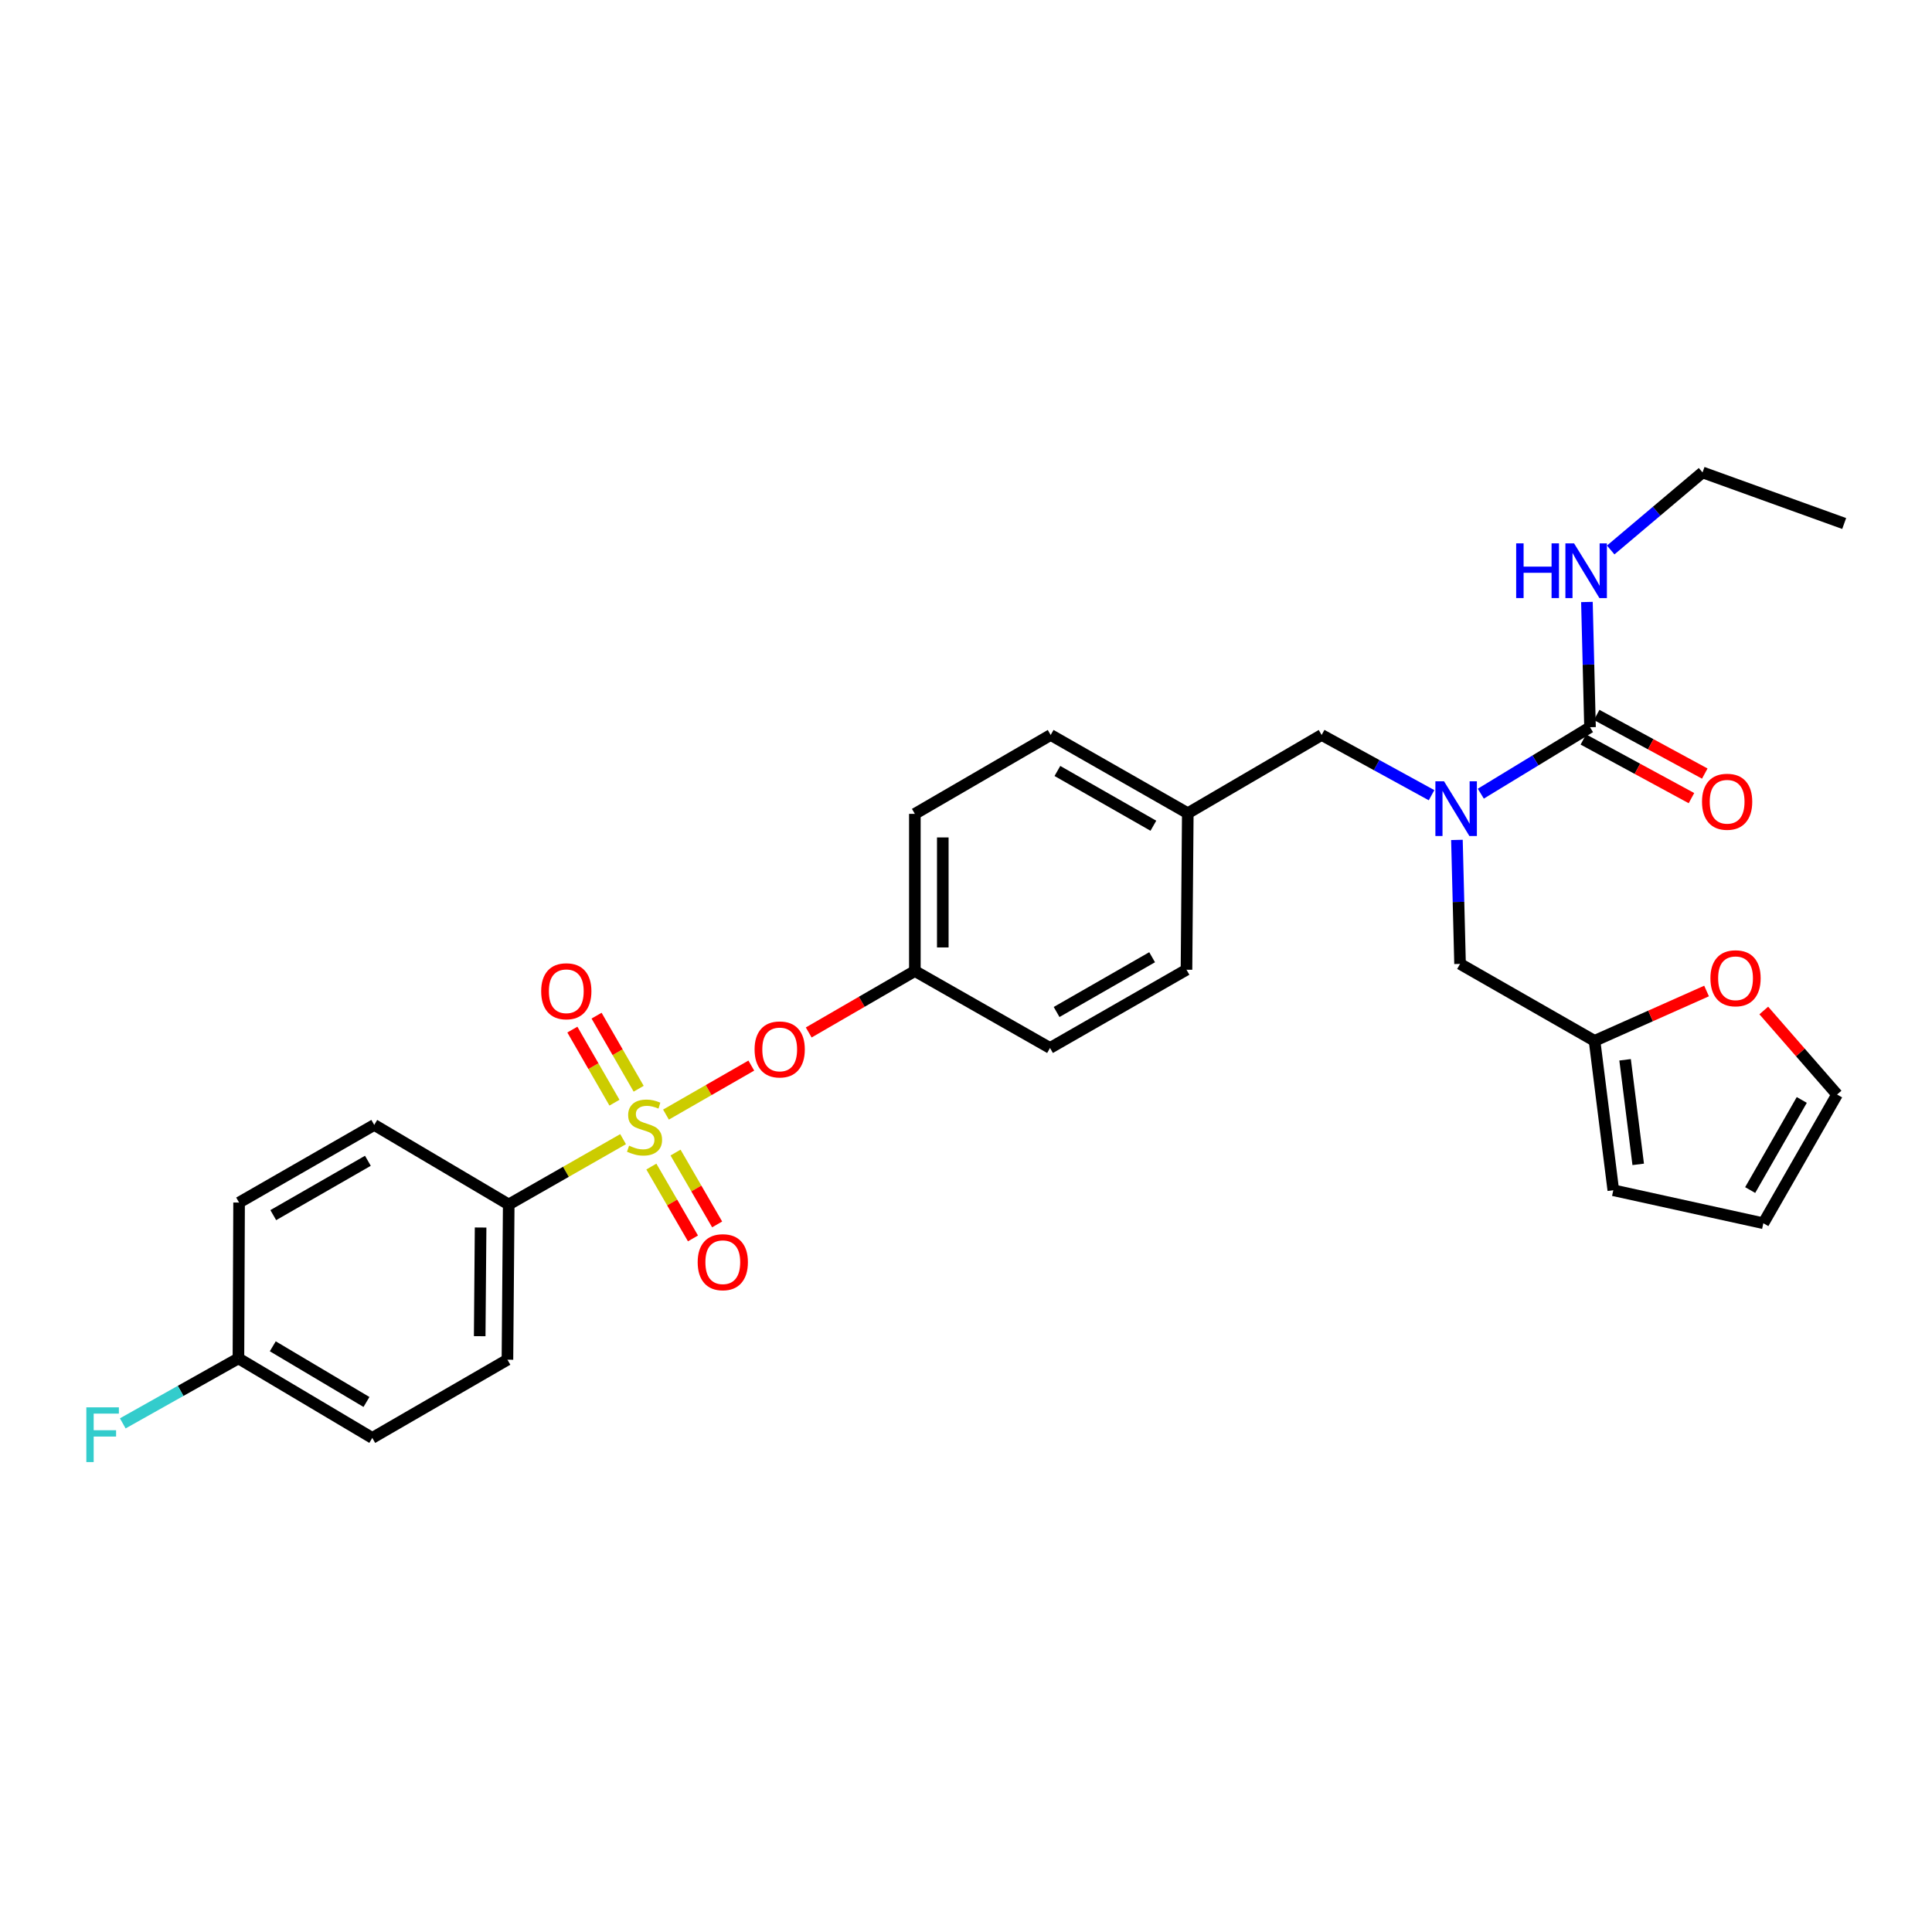 <?xml version='1.0' encoding='iso-8859-1'?>
<svg version='1.1' baseProfile='full'
              xmlns='http://www.w3.org/2000/svg'
                      xmlns:rdkit='http://www.rdkit.org/xml'
                      xmlns:xlink='http://www.w3.org/1999/xlink'
                  xml:space='preserve'
width='1000px' height='1000px' viewBox='0 0 1000 1000'>
<!-- END OF HEADER -->
<rect style='opacity:1.0;fill:#FFFFFF;stroke:none' width='1000' height='1000' x='0' y='0'> </rect>
<path class='bond-2' d='M 344.709,576.912 L 366.791,564.228' style='fill:none;fill-rule:evenodd;stroke:#CCCC00;stroke-width:6px;stroke-linecap:butt;stroke-linejoin:miter;stroke-opacity:1' />
<path class='bond-2' d='M 366.791,564.228 L 388.874,551.544' style='fill:none;fill-rule:evenodd;stroke:#FF0000;stroke-width:6px;stroke-linecap:butt;stroke-linejoin:miter;stroke-opacity:1' />
<path class='bond-3' d='M 322.508,589.627 L 292.912,606.529' style='fill:none;fill-rule:evenodd;stroke:#CCCC00;stroke-width:6px;stroke-linecap:butt;stroke-linejoin:miter;stroke-opacity:1' />
<path class='bond-3' d='M 292.912,606.529 L 263.315,623.43' style='fill:none;fill-rule:evenodd;stroke:#000000;stroke-width:6px;stroke-linecap:butt;stroke-linejoin:miter;stroke-opacity:1' />
<path class='bond-4' d='M 337.144,603.809 L 347.913,622.405' style='fill:none;fill-rule:evenodd;stroke:#CCCC00;stroke-width:6px;stroke-linecap:butt;stroke-linejoin:miter;stroke-opacity:1' />
<path class='bond-4' d='M 347.913,622.405 L 358.681,641' style='fill:none;fill-rule:evenodd;stroke:#FF0000;stroke-width:6px;stroke-linecap:butt;stroke-linejoin:miter;stroke-opacity:1' />
<path class='bond-4' d='M 349.655,596.564 L 360.424,615.159' style='fill:none;fill-rule:evenodd;stroke:#CCCC00;stroke-width:6px;stroke-linecap:butt;stroke-linejoin:miter;stroke-opacity:1' />
<path class='bond-4' d='M 360.424,615.159 L 371.193,633.754' style='fill:none;fill-rule:evenodd;stroke:#FF0000;stroke-width:6px;stroke-linecap:butt;stroke-linejoin:miter;stroke-opacity:1' />
<path class='bond-5' d='M 330.573,563.529 L 319.677,544.616' style='fill:none;fill-rule:evenodd;stroke:#CCCC00;stroke-width:6px;stroke-linecap:butt;stroke-linejoin:miter;stroke-opacity:1' />
<path class='bond-5' d='M 319.677,544.616 L 308.781,525.703' style='fill:none;fill-rule:evenodd;stroke:#FF0000;stroke-width:6px;stroke-linecap:butt;stroke-linejoin:miter;stroke-opacity:1' />
<path class='bond-5' d='M 318.045,570.746 L 307.149,551.833' style='fill:none;fill-rule:evenodd;stroke:#CCCC00;stroke-width:6px;stroke-linecap:butt;stroke-linejoin:miter;stroke-opacity:1' />
<path class='bond-5' d='M 307.149,551.833 L 296.254,532.92' style='fill:none;fill-rule:evenodd;stroke:#FF0000;stroke-width:6px;stroke-linecap:butt;stroke-linejoin:miter;stroke-opacity:1' />
<path class='bond-0' d='M 822.989,376.405 L 794.726,393.604' style='fill:none;fill-rule:evenodd;stroke:#000000;stroke-width:6px;stroke-linecap:butt;stroke-linejoin:miter;stroke-opacity:1' />
<path class='bond-0' d='M 794.726,393.604 L 766.464,410.803' style='fill:none;fill-rule:evenodd;stroke:#0000FF;stroke-width:6px;stroke-linecap:butt;stroke-linejoin:miter;stroke-opacity:1' />
<path class='bond-10' d='M 819.542,382.759 L 847.518,397.934' style='fill:none;fill-rule:evenodd;stroke:#000000;stroke-width:6px;stroke-linecap:butt;stroke-linejoin:miter;stroke-opacity:1' />
<path class='bond-10' d='M 847.518,397.934 L 875.494,413.11' style='fill:none;fill-rule:evenodd;stroke:#FF0000;stroke-width:6px;stroke-linecap:butt;stroke-linejoin:miter;stroke-opacity:1' />
<path class='bond-10' d='M 826.435,370.05 L 854.412,385.226' style='fill:none;fill-rule:evenodd;stroke:#000000;stroke-width:6px;stroke-linecap:butt;stroke-linejoin:miter;stroke-opacity:1' />
<path class='bond-10' d='M 854.412,385.226 L 882.388,400.401' style='fill:none;fill-rule:evenodd;stroke:#FF0000;stroke-width:6px;stroke-linecap:butt;stroke-linejoin:miter;stroke-opacity:1' />
<path class='bond-14' d='M 822.989,376.405 L 822.188,343.996' style='fill:none;fill-rule:evenodd;stroke:#000000;stroke-width:6px;stroke-linecap:butt;stroke-linejoin:miter;stroke-opacity:1' />
<path class='bond-14' d='M 822.188,343.996 L 821.388,311.587' style='fill:none;fill-rule:evenodd;stroke:#0000FF;stroke-width:6px;stroke-linecap:butt;stroke-linejoin:miter;stroke-opacity:1' />
<path class='bond-1' d='M 740.971,411.599 L 712.527,396.01' style='fill:none;fill-rule:evenodd;stroke:#0000FF;stroke-width:6px;stroke-linecap:butt;stroke-linejoin:miter;stroke-opacity:1' />
<path class='bond-1' d='M 712.527,396.01 L 684.082,380.421' style='fill:none;fill-rule:evenodd;stroke:#000000;stroke-width:6px;stroke-linecap:butt;stroke-linejoin:miter;stroke-opacity:1' />
<path class='bond-7' d='M 754.103,434.742 L 754.912,466.83' style='fill:none;fill-rule:evenodd;stroke:#0000FF;stroke-width:6px;stroke-linecap:butt;stroke-linejoin:miter;stroke-opacity:1' />
<path class='bond-7' d='M 754.912,466.83 L 755.72,498.917' style='fill:none;fill-rule:evenodd;stroke:#000000;stroke-width:6px;stroke-linecap:butt;stroke-linejoin:miter;stroke-opacity:1' />
<path class='bond-17' d='M 418.592,534.405 L 446.061,518.5' style='fill:none;fill-rule:evenodd;stroke:#FF0000;stroke-width:6px;stroke-linecap:butt;stroke-linejoin:miter;stroke-opacity:1' />
<path class='bond-17' d='M 446.061,518.5 L 473.53,502.596' style='fill:none;fill-rule:evenodd;stroke:#000000;stroke-width:6px;stroke-linecap:butt;stroke-linejoin:miter;stroke-opacity:1' />
<path class='bond-15' d='M 263.315,623.43 L 262.649,703.783' style='fill:none;fill-rule:evenodd;stroke:#000000;stroke-width:6px;stroke-linecap:butt;stroke-linejoin:miter;stroke-opacity:1' />
<path class='bond-15' d='M 248.758,635.363 L 248.291,691.61' style='fill:none;fill-rule:evenodd;stroke:#000000;stroke-width:6px;stroke-linecap:butt;stroke-linejoin:miter;stroke-opacity:1' />
<path class='bond-16' d='M 263.315,623.43 L 193.71,582.258' style='fill:none;fill-rule:evenodd;stroke:#000000;stroke-width:6px;stroke-linecap:butt;stroke-linejoin:miter;stroke-opacity:1' />
<path class='bond-6' d='M 825.342,538.748 L 755.72,498.917' style='fill:none;fill-rule:evenodd;stroke:#000000;stroke-width:6px;stroke-linecap:butt;stroke-linejoin:miter;stroke-opacity:1' />
<path class='bond-8' d='M 825.342,538.748 L 854.329,525.845' style='fill:none;fill-rule:evenodd;stroke:#000000;stroke-width:6px;stroke-linecap:butt;stroke-linejoin:miter;stroke-opacity:1' />
<path class='bond-8' d='M 854.329,525.845 L 883.316,512.942' style='fill:none;fill-rule:evenodd;stroke:#FF0000;stroke-width:6px;stroke-linecap:butt;stroke-linejoin:miter;stroke-opacity:1' />
<path class='bond-11' d='M 825.342,538.748 L 835.045,616.073' style='fill:none;fill-rule:evenodd;stroke:#000000;stroke-width:6px;stroke-linecap:butt;stroke-linejoin:miter;stroke-opacity:1' />
<path class='bond-11' d='M 841.143,548.547 L 847.934,602.674' style='fill:none;fill-rule:evenodd;stroke:#000000;stroke-width:6px;stroke-linecap:butt;stroke-linejoin:miter;stroke-opacity:1' />
<path class='bond-12' d='M 912.93,523.026 L 931.898,544.774' style='fill:none;fill-rule:evenodd;stroke:#FF0000;stroke-width:6px;stroke-linecap:butt;stroke-linejoin:miter;stroke-opacity:1' />
<path class='bond-12' d='M 931.898,544.774 L 950.867,566.523' style='fill:none;fill-rule:evenodd;stroke:#000000;stroke-width:6px;stroke-linecap:butt;stroke-linejoin:miter;stroke-opacity:1' />
<path class='bond-9' d='M 684.082,380.421 L 614.798,420.918' style='fill:none;fill-rule:evenodd;stroke:#000000;stroke-width:6px;stroke-linecap:butt;stroke-linejoin:miter;stroke-opacity:1' />
<path class='bond-13' d='M 835.045,616.073 L 912.707,633.149' style='fill:none;fill-rule:evenodd;stroke:#000000;stroke-width:6px;stroke-linecap:butt;stroke-linejoin:miter;stroke-opacity:1' />
<path class='bond-31' d='M 950.867,566.523 L 912.707,633.149' style='fill:none;fill-rule:evenodd;stroke:#000000;stroke-width:6px;stroke-linecap:butt;stroke-linejoin:miter;stroke-opacity:1' />
<path class='bond-31' d='M 932.597,569.332 L 905.885,615.97' style='fill:none;fill-rule:evenodd;stroke:#000000;stroke-width:6px;stroke-linecap:butt;stroke-linejoin:miter;stroke-opacity:1' />
<path class='bond-27' d='M 833.7,284.666 L 857.464,264.596' style='fill:none;fill-rule:evenodd;stroke:#0000FF;stroke-width:6px;stroke-linecap:butt;stroke-linejoin:miter;stroke-opacity:1' />
<path class='bond-27' d='M 857.464,264.596 L 881.229,244.526' style='fill:none;fill-rule:evenodd;stroke:#000000;stroke-width:6px;stroke-linecap:butt;stroke-linejoin:miter;stroke-opacity:1' />
<path class='bond-20' d='M 262.649,703.783 L 192.69,744.264' style='fill:none;fill-rule:evenodd;stroke:#000000;stroke-width:6px;stroke-linecap:butt;stroke-linejoin:miter;stroke-opacity:1' />
<path class='bond-21' d='M 193.71,582.258 L 123.75,622.442' style='fill:none;fill-rule:evenodd;stroke:#000000;stroke-width:6px;stroke-linecap:butt;stroke-linejoin:miter;stroke-opacity:1' />
<path class='bond-21' d='M 190.417,600.822 L 141.445,628.951' style='fill:none;fill-rule:evenodd;stroke:#000000;stroke-width:6px;stroke-linecap:butt;stroke-linejoin:miter;stroke-opacity:1' />
<path class='bond-23' d='M 473.53,502.596 L 473.53,421.256' style='fill:none;fill-rule:evenodd;stroke:#000000;stroke-width:6px;stroke-linecap:butt;stroke-linejoin:miter;stroke-opacity:1' />
<path class='bond-23' d='M 487.988,490.395 L 487.988,433.457' style='fill:none;fill-rule:evenodd;stroke:#000000;stroke-width:6px;stroke-linecap:butt;stroke-linejoin:miter;stroke-opacity:1' />
<path class='bond-24' d='M 473.53,502.596 L 543.489,542.427' style='fill:none;fill-rule:evenodd;stroke:#000000;stroke-width:6px;stroke-linecap:butt;stroke-linejoin:miter;stroke-opacity:1' />
<path class='bond-18' d='M 614.798,420.918 L 543.827,380.421' style='fill:none;fill-rule:evenodd;stroke:#000000;stroke-width:6px;stroke-linecap:butt;stroke-linejoin:miter;stroke-opacity:1' />
<path class='bond-18' d='M 596.987,427.401 L 547.307,399.052' style='fill:none;fill-rule:evenodd;stroke:#000000;stroke-width:6px;stroke-linecap:butt;stroke-linejoin:miter;stroke-opacity:1' />
<path class='bond-30' d='M 614.798,420.918 L 614.123,501.929' style='fill:none;fill-rule:evenodd;stroke:#000000;stroke-width:6px;stroke-linecap:butt;stroke-linejoin:miter;stroke-opacity:1' />
<path class='bond-19' d='M 123.413,703.092 L 123.75,622.442' style='fill:none;fill-rule:evenodd;stroke:#000000;stroke-width:6px;stroke-linecap:butt;stroke-linejoin:miter;stroke-opacity:1' />
<path class='bond-22' d='M 123.413,703.092 L 93.479,719.915' style='fill:none;fill-rule:evenodd;stroke:#000000;stroke-width:6px;stroke-linecap:butt;stroke-linejoin:miter;stroke-opacity:1' />
<path class='bond-22' d='M 93.479,719.915 L 63.545,736.737' style='fill:none;fill-rule:evenodd;stroke:#33CCCC;stroke-width:6px;stroke-linecap:butt;stroke-linejoin:miter;stroke-opacity:1' />
<path class='bond-29' d='M 123.413,703.092 L 192.69,744.264' style='fill:none;fill-rule:evenodd;stroke:#000000;stroke-width:6px;stroke-linecap:butt;stroke-linejoin:miter;stroke-opacity:1' />
<path class='bond-29' d='M 141.191,696.84 L 189.684,725.66' style='fill:none;fill-rule:evenodd;stroke:#000000;stroke-width:6px;stroke-linecap:butt;stroke-linejoin:miter;stroke-opacity:1' />
<path class='bond-26' d='M 473.53,421.256 L 543.827,380.421' style='fill:none;fill-rule:evenodd;stroke:#000000;stroke-width:6px;stroke-linecap:butt;stroke-linejoin:miter;stroke-opacity:1' />
<path class='bond-25' d='M 543.489,542.427 L 614.123,501.929' style='fill:none;fill-rule:evenodd;stroke:#000000;stroke-width:6px;stroke-linecap:butt;stroke-linejoin:miter;stroke-opacity:1' />
<path class='bond-25' d='M 546.893,523.81 L 596.337,495.462' style='fill:none;fill-rule:evenodd;stroke:#000000;stroke-width:6px;stroke-linecap:butt;stroke-linejoin:miter;stroke-opacity:1' />
<path class='bond-28' d='M 881.229,244.526 L 954.545,270.968' style='fill:none;fill-rule:evenodd;stroke:#000000;stroke-width:6px;stroke-linecap:butt;stroke-linejoin:miter;stroke-opacity:1' />
<path  class='atom-0' d='M 325.612 593.006
Q 325.932 593.126, 327.252 593.686
Q 328.572 594.246, 330.012 594.606
Q 331.492 594.926, 332.932 594.926
Q 335.612 594.926, 337.172 593.646
Q 338.732 592.326, 338.732 590.046
Q 338.732 588.486, 337.932 587.526
Q 337.172 586.566, 335.972 586.046
Q 334.772 585.526, 332.772 584.926
Q 330.252 584.166, 328.732 583.446
Q 327.252 582.726, 326.172 581.206
Q 325.132 579.686, 325.132 577.126
Q 325.132 573.566, 327.532 571.366
Q 329.972 569.166, 334.772 569.166
Q 338.052 569.166, 341.772 570.726
L 340.852 573.806
Q 337.452 572.406, 334.892 572.406
Q 332.132 572.406, 330.612 573.566
Q 329.092 574.686, 329.132 576.646
Q 329.132 578.166, 329.892 579.086
Q 330.692 580.006, 331.812 580.526
Q 332.972 581.046, 334.892 581.646
Q 337.452 582.446, 338.972 583.246
Q 340.492 584.046, 341.572 585.686
Q 342.692 587.286, 342.692 590.046
Q 342.692 593.966, 340.052 596.086
Q 337.452 598.166, 333.092 598.166
Q 330.572 598.166, 328.652 597.606
Q 326.772 597.086, 324.532 596.166
L 325.612 593.006
' fill='#CCCC00'/>
<path  class='atom-2' d='M 747.436 404.413
L 756.716 419.413
Q 757.636 420.893, 759.116 423.573
Q 760.596 426.253, 760.676 426.413
L 760.676 404.413
L 764.436 404.413
L 764.436 432.733
L 760.556 432.733
L 750.596 416.333
Q 749.436 414.413, 748.196 412.213
Q 746.996 410.013, 746.636 409.333
L 746.636 432.733
L 742.956 432.733
L 742.956 404.413
L 747.436 404.413
' fill='#0000FF'/>
<path  class='atom-3' d='M 390.571 543.182
Q 390.571 536.382, 393.931 532.582
Q 397.291 528.782, 403.571 528.782
Q 409.851 528.782, 413.211 532.582
Q 416.571 536.382, 416.571 543.182
Q 416.571 550.062, 413.171 553.982
Q 409.771 557.862, 403.571 557.862
Q 397.331 557.862, 393.931 553.982
Q 390.571 550.102, 390.571 543.182
M 403.571 554.662
Q 407.891 554.662, 410.211 551.782
Q 412.571 548.862, 412.571 543.182
Q 412.571 537.622, 410.211 534.822
Q 407.891 531.982, 403.571 531.982
Q 399.251 531.982, 396.891 534.782
Q 394.571 537.582, 394.571 543.182
Q 394.571 548.902, 396.891 551.782
Q 399.251 554.662, 403.571 554.662
' fill='#FF0000'/>
<path  class='atom-5' d='M 361.117 653.309
Q 361.117 646.509, 364.477 642.709
Q 367.837 638.909, 374.117 638.909
Q 380.397 638.909, 383.757 642.709
Q 387.117 646.509, 387.117 653.309
Q 387.117 660.189, 383.717 664.109
Q 380.317 667.989, 374.117 667.989
Q 367.877 667.989, 364.477 664.109
Q 361.117 660.229, 361.117 653.309
M 374.117 664.789
Q 378.437 664.789, 380.757 661.909
Q 383.117 658.989, 383.117 653.309
Q 383.117 647.749, 380.757 644.949
Q 378.437 642.109, 374.117 642.109
Q 369.797 642.109, 367.437 644.909
Q 365.117 647.709, 365.117 653.309
Q 365.117 659.029, 367.437 661.909
Q 369.797 664.789, 374.117 664.789
' fill='#FF0000'/>
<path  class='atom-6' d='M 280.114 513.07
Q 280.114 506.27, 283.474 502.47
Q 286.834 498.67, 293.114 498.67
Q 299.394 498.67, 302.754 502.47
Q 306.114 506.27, 306.114 513.07
Q 306.114 519.95, 302.714 523.87
Q 299.314 527.75, 293.114 527.75
Q 286.874 527.75, 283.474 523.87
Q 280.114 519.99, 280.114 513.07
M 293.114 524.55
Q 297.434 524.55, 299.754 521.67
Q 302.114 518.75, 302.114 513.07
Q 302.114 507.51, 299.754 504.71
Q 297.434 501.87, 293.114 501.87
Q 288.794 501.87, 286.434 504.67
Q 284.114 507.47, 284.114 513.07
Q 284.114 518.79, 286.434 521.67
Q 288.794 524.55, 293.114 524.55
' fill='#FF0000'/>
<path  class='atom-9' d='M 885.313 506.347
Q 885.313 499.547, 888.673 495.747
Q 892.033 491.947, 898.313 491.947
Q 904.593 491.947, 907.953 495.747
Q 911.313 499.547, 911.313 506.347
Q 911.313 513.227, 907.913 517.147
Q 904.513 521.027, 898.313 521.027
Q 892.073 521.027, 888.673 517.147
Q 885.313 513.267, 885.313 506.347
M 898.313 517.827
Q 902.633 517.827, 904.953 514.947
Q 907.313 512.027, 907.313 506.347
Q 907.313 500.787, 904.953 497.987
Q 902.633 495.147, 898.313 495.147
Q 893.993 495.147, 891.633 497.947
Q 889.313 500.747, 889.313 506.347
Q 889.313 512.067, 891.633 514.947
Q 893.993 517.827, 898.313 517.827
' fill='#FF0000'/>
<path  class='atom-11' d='M 880.96 414.982
Q 880.96 408.182, 884.32 404.382
Q 887.68 400.582, 893.96 400.582
Q 900.24 400.582, 903.6 404.382
Q 906.96 408.182, 906.96 414.982
Q 906.96 421.862, 903.56 425.782
Q 900.16 429.662, 893.96 429.662
Q 887.72 429.662, 884.32 425.782
Q 880.96 421.902, 880.96 414.982
M 893.96 426.462
Q 898.28 426.462, 900.6 423.582
Q 902.96 420.662, 902.96 414.982
Q 902.96 409.422, 900.6 406.622
Q 898.28 403.782, 893.96 403.782
Q 889.64 403.782, 887.28 406.582
Q 884.96 409.382, 884.96 414.982
Q 884.96 420.702, 887.28 423.582
Q 889.64 426.462, 893.96 426.462
' fill='#FF0000'/>
<path  class='atom-15' d='M 784.769 281.241
L 788.609 281.241
L 788.609 293.281
L 803.089 293.281
L 803.089 281.241
L 806.929 281.241
L 806.929 309.561
L 803.089 309.561
L 803.089 296.481
L 788.609 296.481
L 788.609 309.561
L 784.769 309.561
L 784.769 281.241
' fill='#0000FF'/>
<path  class='atom-15' d='M 814.729 281.241
L 824.009 296.241
Q 824.929 297.721, 826.409 300.401
Q 827.889 303.081, 827.969 303.241
L 827.969 281.241
L 831.729 281.241
L 831.729 309.561
L 827.849 309.561
L 817.889 293.161
Q 816.729 291.241, 815.489 289.041
Q 814.289 286.841, 813.929 286.161
L 813.929 309.561
L 810.249 309.561
L 810.249 281.241
L 814.729 281.241
' fill='#0000FF'/>
<path  class='atom-23' d='M 44.689 728.442
L 61.529 728.442
L 61.529 731.682
L 48.489 731.682
L 48.489 740.282
L 60.089 740.282
L 60.089 743.562
L 48.489 743.562
L 48.489 756.762
L 44.689 756.762
L 44.689 728.442
' fill='#33CCCC'/>
</svg>
